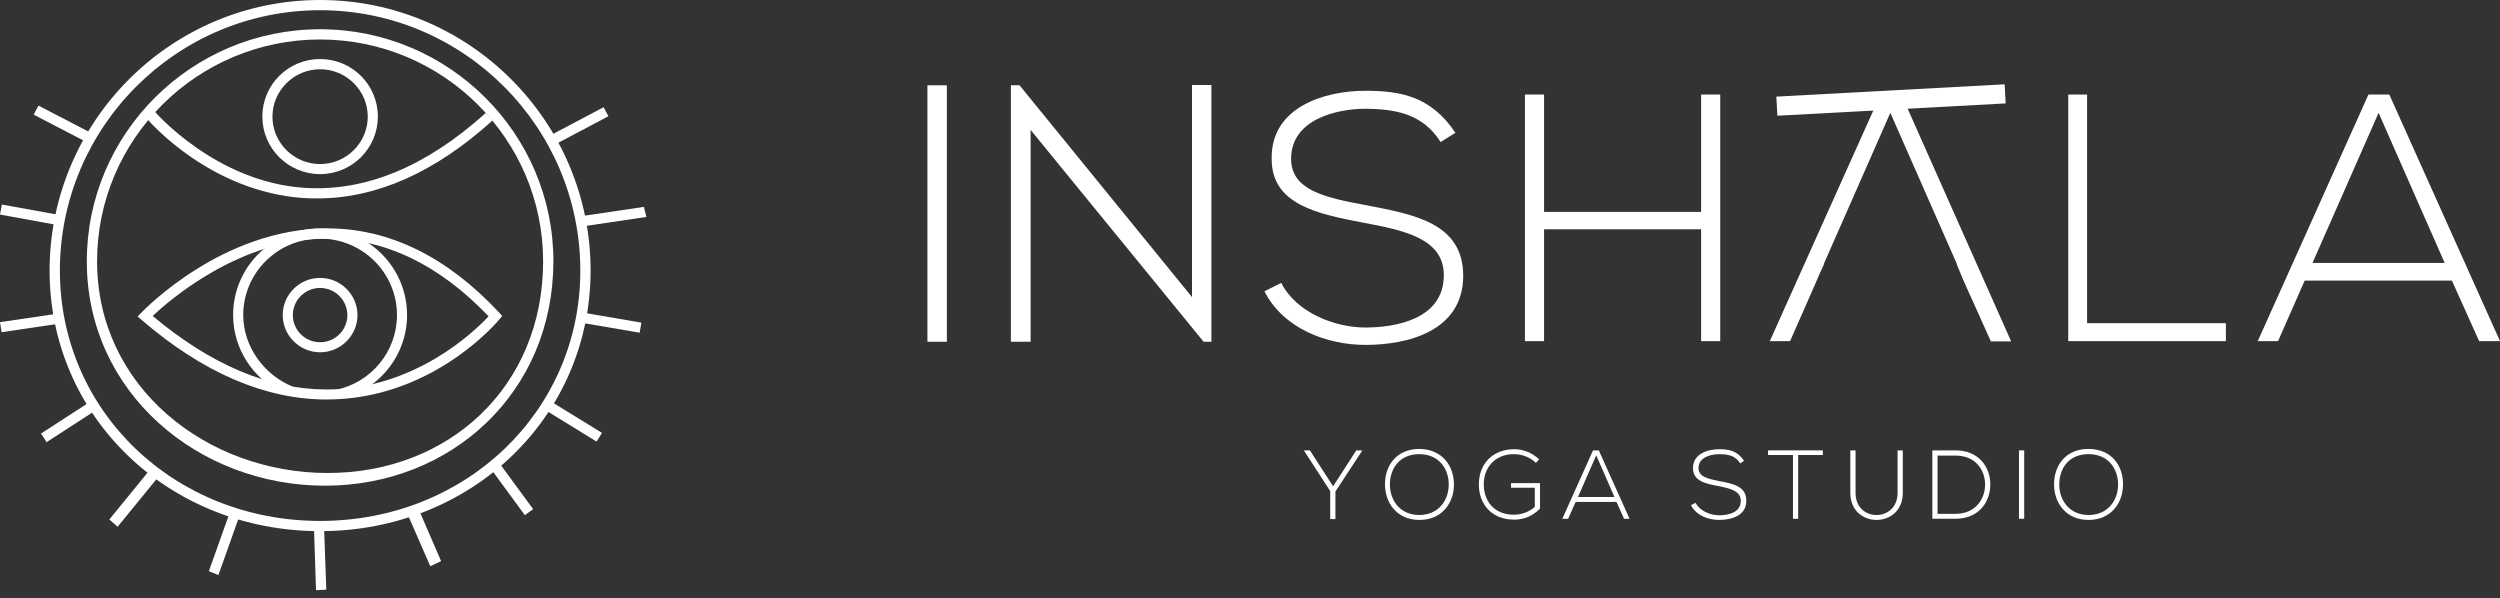 <svg width="305" height="73" viewBox="0 0 305 73" fill="none" xmlns="http://www.w3.org/2000/svg">
<rect x="0" y="0" width="305" height="73" fill="#333333" stroke="none"/>
<g clip-path="url(#clip0_1608_43)">
<path d="M39.852 48.74C32.352 48.74 24.767 45.472 17.289 39.044L16.792 38.614L17.246 38.141C17.657 37.732 27.166 27.864 39.959 27.864C47.48 27.864 54.547 31.325 60.901 38.141L61.269 38.549L60.923 38.958C60.599 39.366 52.667 48.74 39.852 48.74ZM18.629 38.549C25.696 44.483 32.828 47.515 39.852 47.515C50.592 47.515 57.919 40.398 59.604 38.592C53.596 32.293 46.983 29.111 39.959 29.111C29.262 29.111 20.682 36.614 18.629 38.549Z" fill="white"/>
<path d="M39.052 27.864C33.196 27.864 28.441 32.594 28.441 38.42C28.441 42.527 30.818 46.074 34.254 47.837C34.514 47.429 35.119 47.214 35.724 47.171C32.288 45.795 29.673 42.333 29.673 38.442C29.673 33.303 33.865 29.111 39.052 29.111C44.217 29.111 48.432 33.282 48.432 38.442C48.432 42.871 45.298 46.612 41.105 47.536C41.646 47.687 42.013 48.074 42.186 48.525C46.508 47.192 49.663 43.172 49.663 38.442C49.663 32.615 44.909 27.864 39.052 27.864Z" fill="white"/>
<path d="M39.052 21.242C35.162 21.242 32.007 18.103 32.007 14.211C32.007 10.341 35.162 7.202 39.052 7.202C42.942 7.202 46.098 10.341 46.098 14.211C46.098 18.103 42.942 21.242 39.052 21.242ZM39.052 8.449C35.854 8.449 33.239 11.051 33.239 14.233C33.239 17.415 35.854 20.016 39.052 20.016C42.251 20.016 44.866 17.415 44.866 14.233C44.866 11.051 42.251 8.449 39.052 8.449Z" fill="white"/>
<path d="M38.706 24.209C38.166 24.209 37.626 24.187 37.107 24.166C25.675 23.413 18.284 14.899 17.981 14.534L18.824 13.545C18.889 13.631 26.301 22.231 37.194 22.919C44.606 23.392 52.019 20.317 59.259 13.781L60.102 14.684C53.121 21.005 45.946 24.209 38.706 24.209Z" fill="white"/>
<path d="M39.636 59.254C24.205 59.254 10.59 47.902 10.59 31.884C10.59 16.275 23.362 3.569 39.052 3.569C54.742 3.569 67.515 16.275 67.515 31.884C67.493 47.902 55.045 59.254 39.636 59.254ZM39.052 4.816C24.054 4.816 11.843 16.963 11.843 31.884C11.843 47.235 25.242 57.706 39.981 57.706C54.721 57.706 66.261 47.214 66.261 31.884C66.261 16.963 54.051 4.816 39.052 4.816Z" fill="white"/>
<path d="M39.052 42.978C36.545 42.978 34.492 40.936 34.492 38.442C34.492 35.926 36.545 33.905 39.052 33.905C41.559 33.905 43.612 35.948 43.612 38.442C43.612 40.936 41.559 42.978 39.052 42.978ZM39.052 35.131C37.215 35.131 35.724 36.614 35.724 38.442C35.724 40.269 37.215 41.753 39.052 41.753C40.889 41.753 42.38 40.269 42.38 38.442C42.359 36.614 40.889 35.131 39.052 35.131Z" fill="white"/>
<path d="M39.052 64.801C20.553 64.801 6.051 50.847 6.051 33.024C6.051 14.813 20.855 0 39.052 0C57.249 0 72.053 14.813 72.053 33.024C72.031 50.847 57.551 64.801 39.052 64.801ZM39.052 1.247C21.547 1.247 7.305 15.501 7.305 33.024C7.305 50.138 21.244 63.554 39.052 63.554C56.86 63.554 70.799 50.138 70.799 33.024C70.799 15.501 56.557 1.247 39.052 1.247Z" fill="white"/>
<path d="M73.638 13.08L67.397 16.378L67.986 17.48L74.226 14.181L73.638 13.08Z" fill="white"/>
<path d="M71.469 27.563L71.145 26.337L78.558 25.241L78.86 26.466L71.469 27.563Z" fill="white"/>
<path d="M4.689 12.883L4.109 13.988L10.375 17.241L10.955 16.135L4.689 12.883Z" fill="white"/>
<path d="M0.225 24.952L0 26.178L6.952 27.443L7.177 26.216L0.225 24.952Z" fill="white"/>
<path d="M0.195 40.527L0 39.301L7.002 38.27L7.175 39.495L0.195 40.527Z" fill="white"/>
<path d="M10.926 49.056L5.005 52.893L5.689 53.938L11.61 50.101L10.926 49.056Z" fill="white"/>
<path d="M14.35 64.263L13.335 63.382L18.175 57.448L19.191 58.329L14.35 64.263Z" fill="white"/>
<path d="M26.647 70.154L25.48 69.681L27.965 62.715L29.132 63.167L26.647 70.154Z" fill="white"/>
<path d="M38.555 72.003L38.295 64.112L39.527 64.069L39.808 71.938L38.555 72.003Z" fill="white"/>
<path d="M52.494 69.079L49.728 62.737L51.068 62.113L53.813 68.456L52.494 69.079Z" fill="white"/>
<path d="M67.432 49.115L66.772 50.176L72.783 53.873L73.442 52.812L67.432 49.115Z" fill="white"/>
<path d="M60.879 56.434L59.866 57.169L64.029 62.85L65.042 62.115L60.879 56.434Z" fill="white"/>
<path d="M71.286 38.171L71.074 39.4L78.039 40.591L78.251 39.362L71.286 38.171Z" fill="white"/>
</g>
<path d="M162.321 59.966L159.069 54.946H159.811L162.639 59.33L165.467 54.946H166.21L162.922 59.966V63.325H162.286V59.966H162.321Z" fill="white"/>
<path d="M177.381 59.118C177.381 61.31 175.967 63.431 173.174 63.431C170.381 63.431 168.967 61.31 168.967 59.083C168.967 56.82 170.346 54.77 173.174 54.77C175.967 54.805 177.381 56.856 177.381 59.118ZM169.568 59.118C169.568 60.992 170.77 62.83 173.139 62.83C175.543 62.83 176.745 60.992 176.745 59.118C176.745 57.174 175.543 55.406 173.139 55.406C170.77 55.406 169.568 57.139 169.568 59.118Z" fill="white"/>
<path d="M187.386 56.467C186.643 55.76 185.653 55.406 184.699 55.406C182.26 55.406 180.987 57.209 181.022 59.118C181.022 61.098 182.26 62.795 184.699 62.795C185.583 62.795 186.537 62.476 187.244 61.84V59.507H184.345V58.941H187.881V62.052C186.997 62.936 185.972 63.396 184.734 63.396C181.906 63.396 180.421 61.416 180.421 59.118C180.421 56.502 182.189 54.805 184.734 54.805C185.83 54.805 186.926 55.229 187.774 56.042L187.386 56.467Z" fill="white"/>
<path d="M198.132 63.29L197.213 61.239H192.229L191.31 63.29H190.603L194.35 54.947H195.057L198.804 63.29H198.132ZM196.966 60.638L194.739 55.548L192.512 60.638H196.966Z" fill="white"/>
<path d="M212.309 56.537C211.708 55.548 210.718 55.406 209.763 55.406C208.773 55.406 207.218 55.76 207.218 57.103C207.218 58.164 208.349 58.411 209.763 58.694C211.389 59.012 213.051 59.295 213.051 61.098C213.051 62.971 211.142 63.431 209.728 63.431C208.42 63.431 206.935 62.901 206.299 61.628L206.864 61.345C207.395 62.37 208.703 62.865 209.728 62.865C210.753 62.865 212.379 62.583 212.379 61.098C212.379 59.86 211.001 59.578 209.622 59.295C208.102 59.012 206.546 58.694 206.546 57.138C206.511 55.371 208.349 54.805 209.728 54.805C210.93 54.805 211.955 54.982 212.768 56.219L212.309 56.537Z" fill="white"/>
<path d="M218.707 55.512H215.702V54.946H222.383V55.512H219.378V63.289H218.742V55.512H218.707Z" fill="white"/>
<path d="M232.14 54.946V60.143C232.14 64.526 225.742 64.526 225.742 60.143V54.946H226.378V60.143C226.378 63.749 231.504 63.714 231.504 60.143V54.946H232.14Z" fill="white"/>
<path d="M242.817 59.012C242.852 61.133 241.509 63.289 238.575 63.289C237.62 63.289 236.701 63.289 235.747 63.289V54.946C236.701 54.946 237.62 54.946 238.575 54.946C241.403 54.946 242.782 56.961 242.817 59.012ZM236.383 55.547V62.688H238.575C241.049 62.688 242.216 60.815 242.181 59.047C242.145 57.315 241.014 55.583 238.575 55.583H236.383V55.547Z" fill="white"/>
<path d="M246.316 63.289V54.946H246.953V63.289H246.316Z" fill="white"/>
<path d="M259.008 59.118C259.008 61.31 257.594 63.431 254.801 63.431C252.008 63.431 250.594 61.31 250.594 59.083C250.594 56.82 251.973 54.77 254.801 54.77C257.629 54.77 259.043 56.856 259.008 59.118ZM251.231 59.118C251.231 60.992 252.433 62.83 254.801 62.83C257.205 62.83 258.407 60.992 258.407 59.118C258.407 57.174 257.205 55.406 254.801 55.406C252.397 55.406 251.231 57.139 251.231 59.118Z" fill="white"/>
<path d="M244.565 10.286L216.714 11.788L216.84 14.117L244.69 12.616L244.565 10.286Z" fill="white"/>
<path d="M175.755 17.332C173.564 13.797 170.028 13.302 166.635 13.267C163.1 13.267 157.514 14.54 157.514 19.383C157.514 23.201 161.65 24.12 166.705 25.039C172.503 26.17 178.513 27.195 178.513 33.665C178.477 40.452 171.655 42.078 166.599 42.078C161.933 42.078 156.595 40.134 154.262 35.538L156.312 34.513C158.15 38.154 162.887 39.957 166.564 39.957C170.276 39.957 176.144 38.932 176.144 33.594C176.18 29.069 171.195 28.079 166.281 27.16C160.766 26.1 155.146 24.968 155.146 19.418C155.004 13.055 161.615 11.075 166.564 11.075C170.877 11.075 174.589 11.747 177.558 16.201L175.755 17.332Z" fill="white"/>
<path d="M207.536 41.619V27.973H188.375V41.619H186.042V11.535H188.375V25.852H207.536V11.535H209.869V41.619H207.536Z" fill="white"/>
<path d="M231.964 11.535H229.419L215.915 41.619H218.389L221.641 34.23L221.783 33.877C221.889 33.665 221.854 33.7 221.96 33.488C222.03 33.276 222.066 33.205 222.172 33.028C222.313 32.675 222.313 32.71 222.49 32.321L222.561 32.074L230.621 13.762L238.681 32.074L238.822 32.498C239.14 33.205 238.999 32.922 239.353 33.771L239.565 34.266L242.888 41.654H245.362L231.964 11.535Z" fill="white"/>
<path d="M254.625 11.535V39.427H271.558V41.619H252.327V11.535H254.625Z" fill="white"/>
<path d="M302.455 41.619L299.132 34.23H281.173L277.921 41.619H275.446L288.951 11.535H291.496L305 41.619H302.455ZM298.248 32.074L290.188 13.762L282.128 32.074H298.248Z" fill="white"/>
<path d="M113.147 41.691V10.405H115.516V41.691H113.147Z" fill="white"/>
<path d="M124.354 10.368L145.424 36.245V10.368H147.792V41.69H146.838L125.733 15.848V41.69H123.329V10.403H124.354V10.368Z" fill="white"/>
<defs>
<clipPath id="clip0_1608_43">
<rect width="78.861" height="72.003" fill="white"/>
</clipPath>
</defs>
</svg>
